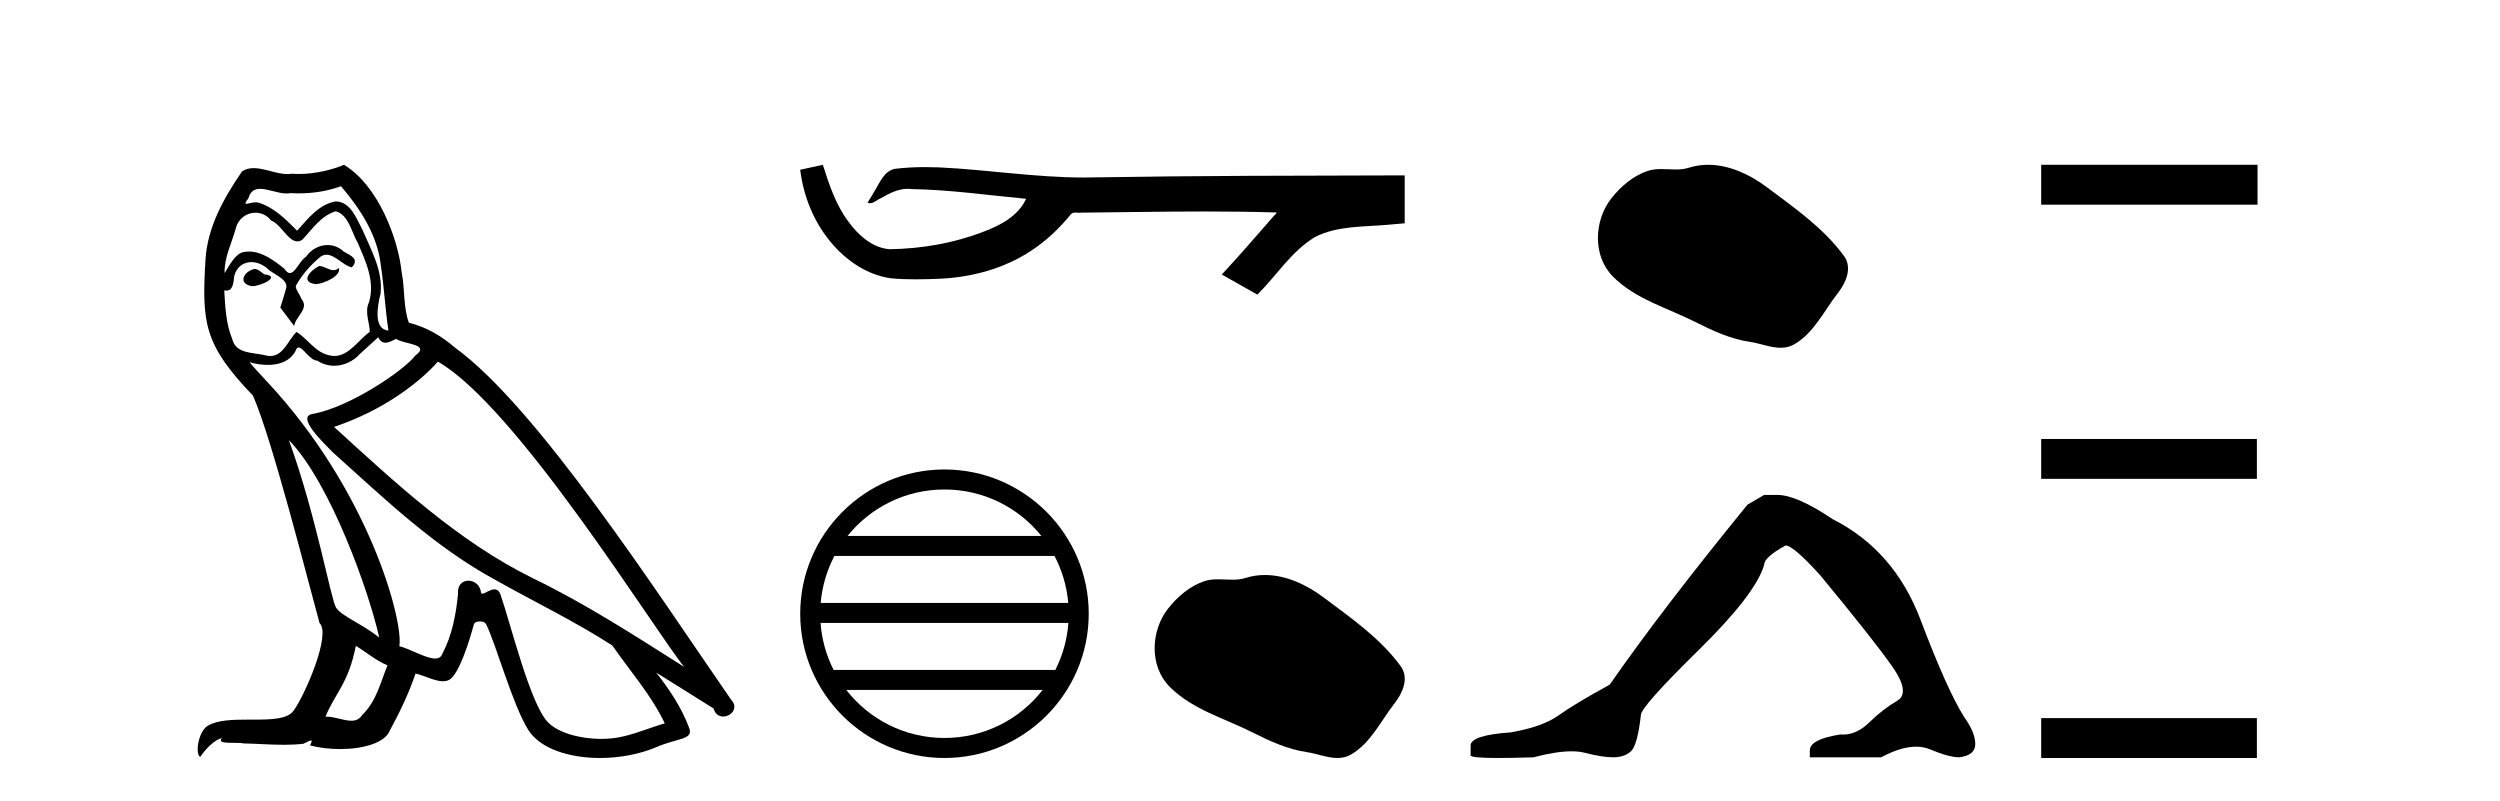 <?xml version='1.0' encoding='UTF-8' standalone='yes'?><svg xmlns='http://www.w3.org/2000/svg' xmlns:xlink='http://www.w3.org/1999/xlink' width='128.0' height='41.0' ><path d='M 16.344 13.619 C 15.888 13.839 15.331 14.447 16.175 14.548 C 16.581 14.531 17.509 14.109 17.34 13.721 L 17.34 13.721 C 17.253 13.804 17.164 13.834 17.074 13.834 C 16.835 13.834 16.59 13.619 16.344 13.619 ZM 13.019 13.771 C 12.461 13.906 12.174 14.514 12.884 14.649 C 12.895 14.65 12.907 14.651 12.921 14.651 C 13.329 14.651 14.441 14.156 13.525 14.042 C 13.373 13.94 13.221 13.771 13.019 13.771 ZM 17.458 9.534 C 18.454 10.699 19.332 12.049 19.501 13.603 C 19.67 14.717 19.721 15.831 19.889 16.928 C 19.096 16.861 19.332 15.628 19.484 15.038 C 19.619 13.873 18.995 12.792 18.556 11.762 C 18.252 11.205 17.965 10.328 17.188 10.311 C 16.327 10.463 15.77 11.189 15.213 11.813 C 14.639 11.239 14.031 10.615 13.238 10.378 C 13.197 10.363 13.15 10.357 13.101 10.357 C 12.923 10.357 12.715 10.435 12.619 10.435 C 12.536 10.435 12.538 10.377 12.715 10.159 C 12.822 9.78 13.045 9.668 13.32 9.668 C 13.722 9.668 14.236 9.907 14.669 9.907 C 14.734 9.907 14.798 9.901 14.859 9.889 C 15.001 9.897 15.144 9.901 15.287 9.901 C 16.025 9.901 16.765 9.789 17.458 9.534 ZM 17.188 10.817 C 17.847 10.986 17.999 11.898 18.319 12.438 C 18.725 13.383 19.214 14.413 18.893 15.476 C 18.64 15.983 18.961 16.624 18.927 16.996 C 18.364 17.391 17.87 18.226 17.122 18.226 C 17.041 18.226 16.956 18.216 16.868 18.194 C 16.125 18.042 15.753 17.333 15.179 16.996 C 14.764 17.397 14.518 18.228 13.834 18.228 C 13.74 18.228 13.637 18.212 13.525 18.178 C 12.9 18.042 12.073 18.11 11.888 17.35 C 11.567 16.574 11.533 15.713 11.482 14.869 L 11.482 14.869 C 11.52 14.876 11.554 14.879 11.585 14.879 C 11.927 14.879 11.958 14.483 11.989 14.143 C 12.12 13.649 12.474 13.42 12.867 13.42 C 13.132 13.42 13.415 13.524 13.66 13.721 C 13.947 14.042 14.825 14.295 14.639 14.801 C 14.555 15.105 14.454 15.426 14.352 15.747 L 15.061 16.692 C 15.129 16.202 15.855 15.797 15.433 15.308 C 15.365 15.088 15.112 14.801 15.146 14.632 C 15.45 14.092 15.855 13.619 16.327 13.214 C 16.455 13.09 16.585 13.042 16.714 13.042 C 17.167 13.042 17.622 13.635 18.016 13.687 C 18.404 13.265 17.982 13.096 17.594 12.877 C 17.353 12.65 17.062 12.546 16.772 12.546 C 16.35 12.546 15.929 12.766 15.669 13.147 C 15.348 13.339 15.125 13.98 14.844 13.98 C 14.755 13.98 14.66 13.917 14.555 13.755 C 14.04 13.342 13.422 12.879 12.746 12.879 C 12.647 12.879 12.546 12.889 12.445 12.91 C 11.967 13.009 11.538 13.976 11.501 13.976 C 11.5 13.976 11.5 13.975 11.499 13.974 C 11.482 13.181 11.854 12.472 12.073 11.695 C 12.196 11.185 12.633 10.89 13.079 10.89 C 13.371 10.89 13.666 11.016 13.88 11.29 C 14.382 11.476 14.75 12.359 15.223 12.359 C 15.306 12.359 15.392 12.332 15.483 12.269 C 16.007 11.712 16.429 11.053 17.188 10.817 ZM 14.791 22.533 C 16.935 24.744 18.91 30.349 19.417 32.645 C 18.59 31.97 17.458 31.531 17.205 31.109 C 16.935 30.67 16.192 26.399 14.791 22.533 ZM 22.422 18.515 C 26.473 20.845 33.53 32.307 35.032 34.148 C 32.5 32.544 30.001 30.923 27.284 29.606 C 23.468 27.733 20.21 24.694 17.104 21.858 C 19.67 20.997 21.51 19.545 22.422 18.515 ZM 18.218 33.067 C 18.758 33.388 19.248 33.827 19.839 34.063 C 19.484 34.941 19.265 35.92 18.539 36.612 C 18.403 36.832 18.208 36.901 17.986 36.901 C 17.602 36.901 17.135 36.694 16.745 36.694 C 16.718 36.694 16.691 36.695 16.665 36.697 C 17.138 35.515 17.847 34.992 18.218 33.067 ZM 19.366 17.266 C 19.468 17.478 19.599 17.547 19.737 17.547 C 19.919 17.547 20.115 17.427 20.278 17.35 C 20.683 17.637 22.084 17.604 21.257 18.211 C 20.733 18.92 17.937 20.854 15.994 21.195 C 15.155 21.342 16.564 22.668 17.02 23.141 C 19.653 25.504 22.236 28.003 25.393 29.708 C 27.368 30.822 29.444 31.818 31.352 33.05 C 32.264 34.367 33.344 35.582 34.036 37.034 C 33.344 37.237 32.669 37.524 31.96 37.693 C 31.586 37.787 31.18 37.831 30.774 37.831 C 29.659 37.831 28.538 37.499 28.043 36.967 C 27.132 36.005 26.136 31.902 25.612 30.4 C 25.538 30.231 25.432 30.174 25.318 30.174 C 25.09 30.174 24.825 30.397 24.695 30.397 C 24.668 30.397 24.647 30.388 24.633 30.366 C 24.599 29.95 24.28 29.731 23.981 29.731 C 23.685 29.731 23.409 29.946 23.451 30.4 C 23.35 31.463 23.148 32.527 22.641 33.489 C 22.579 33.653 22.449 33.716 22.279 33.716 C 21.799 33.716 20.994 33.221 20.446 33.084 C 20.666 31.784 18.893 25.133 13.694 19.562 C 13.512 19.365 12.72 18.53 12.789 18.53 C 12.797 18.53 12.817 18.541 12.85 18.566 C 13.116 18.635 13.416 18.683 13.712 18.683 C 14.282 18.683 14.84 18.508 15.129 17.975 C 15.173 17.843 15.228 17.792 15.292 17.792 C 15.523 17.792 15.873 18.464 16.243 18.464 C 16.511 18.643 16.811 18.726 17.11 18.726 C 17.6 18.726 18.085 18.504 18.421 18.127 C 18.741 17.84 19.045 17.553 19.366 17.266 ZM 17.61 8.437 C 17.08 8.673 16.151 8.908 15.317 8.908 C 15.195 8.908 15.076 8.903 14.96 8.893 C 14.881 8.907 14.801 8.913 14.719 8.913 C 14.151 8.913 13.539 8.608 12.99 8.608 C 12.78 8.608 12.58 8.652 12.394 8.774 C 11.465 10.125 10.621 11.627 10.52 13.299 C 10.334 16.506 10.419 17.62 12.951 20.254 C 13.947 22.516 15.804 29.893 16.361 31.902 C 16.969 32.476 15.601 35.616 15.027 36.393 C 14.715 36.823 13.892 36.844 13.008 36.844 C 12.912 36.844 12.815 36.844 12.718 36.844 C 11.923 36.844 11.118 36.861 10.621 37.169 C 10.149 37.473 9.98 38.604 10.25 38.756 C 10.503 38.368 11.01 37.845 11.364 37.794 L 11.364 37.794 C 11.027 38.148 12.208 37.98 12.461 38.064 C 13.144 38.075 13.835 38.133 14.528 38.133 C 14.863 38.133 15.198 38.119 15.534 38.081 C 15.686 38.014 15.849 37.911 15.92 37.911 C 15.975 37.911 15.975 37.973 15.872 38.165 C 16.349 38.29 16.886 38.352 17.411 38.352 C 18.592 38.352 19.711 38.037 19.957 37.406 C 20.463 36.477 20.936 35.498 21.274 34.485 C 21.705 34.577 22.247 34.88 22.681 34.88 C 22.808 34.88 22.926 34.854 23.029 34.789 C 23.502 34.468 23.992 32.966 24.262 31.97 C 24.288 31.866 24.428 31.816 24.57 31.816 C 24.707 31.816 24.845 31.862 24.886 31.953 C 25.393 32.966 26.237 36.072 27.047 37.372 C 27.658 38.335 29.141 38.809 30.717 38.809 C 31.71 38.809 32.74 38.622 33.614 38.25 C 34.711 37.777 35.522 37.878 35.285 37.271 C 34.914 36.258 34.273 35.295 33.597 34.435 L 33.597 34.435 C 34.576 35.042 35.556 35.667 36.535 36.275 C 36.615 36.569 36.818 36.686 37.026 36.686 C 37.425 36.686 37.841 36.252 37.429 35.819 C 33.597 30.282 27.503 20.845 23.283 17.789 C 22.607 17.198 21.814 16.743 20.936 16.523 C 20.649 15.78 20.733 14.784 20.565 13.94 C 20.396 12.269 19.383 9.5 17.61 8.437 Z' style='fill:#000000;stroke:none' /><path d='M 42.13 8.437 L 42.104 8.443 C 41.727 8.527 41.349 8.609 40.971 8.692 C 41.133 10.033 41.654 11.336 42.52 12.378 C 43.296 13.324 44.383 14.076 45.612 14.248 C 46.033 14.288 46.455 14.302 46.878 14.302 C 47.314 14.302 47.75 14.287 48.184 14.268 C 49.784 14.185 51.385 13.753 52.736 12.876 C 53.541 12.361 54.241 11.695 54.843 10.955 C 54.906 10.897 54.982 10.884 55.063 10.884 C 55.136 10.884 55.213 10.895 55.287 10.895 C 55.318 10.895 55.348 10.893 55.378 10.887 C 57.484 10.868 59.591 10.828 61.698 10.828 C 62.894 10.828 64.09 10.841 65.285 10.877 C 65.306 10.872 65.322 10.87 65.334 10.87 C 65.443 10.87 65.206 11.052 65.17 11.114 C 64.302 12.098 63.453 13.099 62.555 14.056 C 63.162 14.399 63.768 14.742 64.376 15.084 C 65.364 14.109 66.114 12.868 67.325 12.137 C 68.467 11.553 69.784 11.621 71.028 11.511 C 71.326 11.485 71.623 11.46 71.92 11.433 C 71.92 10.615 71.92 9.797 71.92 8.979 C 66.644 8.994 61.367 8.993 56.091 9.081 C 55.893 9.086 55.695 9.089 55.498 9.089 C 53.021 9.089 50.563 8.688 48.091 8.57 C 47.853 8.561 47.614 8.556 47.376 8.556 C 46.846 8.556 46.317 8.581 45.794 8.647 C 45.272 8.774 45.057 9.321 44.807 9.736 C 44.684 9.952 44.553 10.163 44.418 10.371 C 44.466 10.395 44.512 10.405 44.556 10.405 C 44.748 10.405 44.913 10.219 45.091 10.152 C 45.514 9.911 45.976 9.666 46.471 9.666 C 46.538 9.666 46.606 9.671 46.674 9.681 C 48.638 9.714 50.585 9.995 52.538 10.179 C 52.137 11.053 51.232 11.534 50.371 11.857 C 48.839 12.454 47.191 12.734 45.552 12.76 C 44.66 12.693 43.946 12.041 43.442 11.352 C 42.795 10.49 42.451 9.454 42.13 8.437 Z' style='fill:#000000;stroke:none' /><path d='M 48.356 25.062 C 50.365 25.062 52.154 25.99 53.32 27.44 L 43.394 27.44 C 44.559 25.99 46.348 25.062 48.356 25.062 ZM 53.991 28.465 C 54.374 29.195 54.62 30.008 54.694 30.87 L 42.019 30.87 C 42.093 30.008 42.339 29.195 42.722 28.465 ZM 54.701 31.895 C 54.638 32.756 54.405 33.568 54.034 34.299 L 42.68 34.299 C 42.309 33.568 42.076 32.756 42.013 31.895 ZM 53.384 35.324 C 52.221 36.822 50.402 37.784 48.356 37.784 C 46.311 37.784 44.493 36.822 43.33 35.324 ZM 48.356 24.037 C 44.285 24.037 40.971 27.352 40.971 31.424 C 40.971 35.495 44.285 38.809 48.356 38.809 C 52.428 38.809 55.743 35.495 55.743 31.424 C 55.743 27.352 52.428 24.037 48.356 24.037 Z' style='fill:#000000;stroke:none' /><path d='M 64.762 29.44 C 64.431 29.44 64.099 29.487 63.771 29.592 C 63.55 29.662 63.323 29.68 63.094 29.68 C 62.85 29.68 62.604 29.66 62.36 29.66 C 62.132 29.66 61.906 29.678 61.688 29.748 C 60.937 29.99 60.291 30.542 59.805 31.16 C 58.918 32.284 58.829 34.108 59.895 35.171 C 61.059 36.334 62.682 36.77 64.108 37.49 C 65 37.94 65.917 38.364 66.914 38.51 C 67.422 38.584 67.959 38.809 68.478 38.809 C 68.716 38.809 68.951 38.761 69.178 38.629 C 70.19 38.036 70.698 36.909 71.399 36.014 C 71.823 35.475 72.155 34.71 71.715 34.108 C 70.666 32.673 69.172 31.641 67.759 30.582 C 66.9 29.939 65.838 29.44 64.762 29.44 Z' style='fill:#000000;stroke:none' /><path d='M 87.457 8.437 C 87.126 8.437 86.794 8.484 86.466 8.588 C 86.246 8.659 86.019 8.677 85.79 8.677 C 85.546 8.677 85.3 8.656 85.056 8.656 C 84.828 8.656 84.602 8.674 84.383 8.745 C 83.633 8.987 82.987 9.539 82.5 10.157 C 81.614 11.281 81.524 13.104 82.59 14.168 C 83.755 15.33 85.378 15.767 86.804 16.487 C 87.696 16.937 88.613 17.361 89.61 17.506 C 90.118 17.581 90.655 17.806 91.173 17.806 C 91.412 17.806 91.647 17.758 91.873 17.626 C 92.886 17.033 93.394 15.906 94.095 15.011 C 94.518 14.471 94.851 13.707 94.411 13.105 C 93.362 11.67 91.868 10.637 90.455 9.579 C 89.596 8.935 88.533 8.437 87.457 8.437 Z' style='fill:#000000;stroke:none' /><path d='M 90.324 25.34 L 89.473 25.837 Q 85.078 31.224 82.419 35.052 Q 80.612 36.045 79.796 36.629 Q 78.981 37.214 77.351 37.498 Q 75.295 37.64 75.295 38.171 L 75.295 38.207 L 75.295 38.668 Q 75.271 38.809 76.713 38.809 Q 77.434 38.809 78.52 38.774 Q 79.678 38.467 80.458 38.467 Q 80.848 38.467 81.143 38.543 Q 82.029 38.774 82.597 38.774 Q 83.164 38.774 83.5 38.473 Q 83.837 38.171 84.014 36.612 Q 84.014 36.186 86.956 33.298 Q 89.898 30.409 90.324 28.92 Q 90.324 28.53 91.422 27.928 Q 91.812 27.928 93.195 29.452 Q 95.888 32.713 96.863 34.095 Q 97.838 35.478 97.129 35.885 Q 96.42 36.293 95.711 36.984 Q 95.068 37.611 94.367 37.611 Q 94.295 37.611 94.222 37.604 Q 92.663 37.852 92.663 38.419 L 92.663 38.774 L 96.314 38.774 Q 97.33 38.23 98.102 38.23 Q 98.488 38.23 98.813 38.366 Q 99.787 38.774 100.319 38.774 Q 101.134 38.668 101.134 38.1 Q 101.134 37.498 100.567 36.718 Q 99.681 35.3 98.334 31.738 Q 96.987 28.176 93.833 26.581 Q 91.989 25.34 90.997 25.34 Z' style='fill:#000000;stroke:none' /><path d='M 104.509 8.437 L 104.509 10.479 L 115.586 10.479 L 115.586 8.437 ZM 104.509 22.475 L 104.509 24.516 L 115.552 24.516 L 115.552 22.475 ZM 104.509 36.767 L 104.509 38.809 L 115.552 38.809 L 115.552 36.767 Z' style='fill:#000000;stroke:none' /></svg>